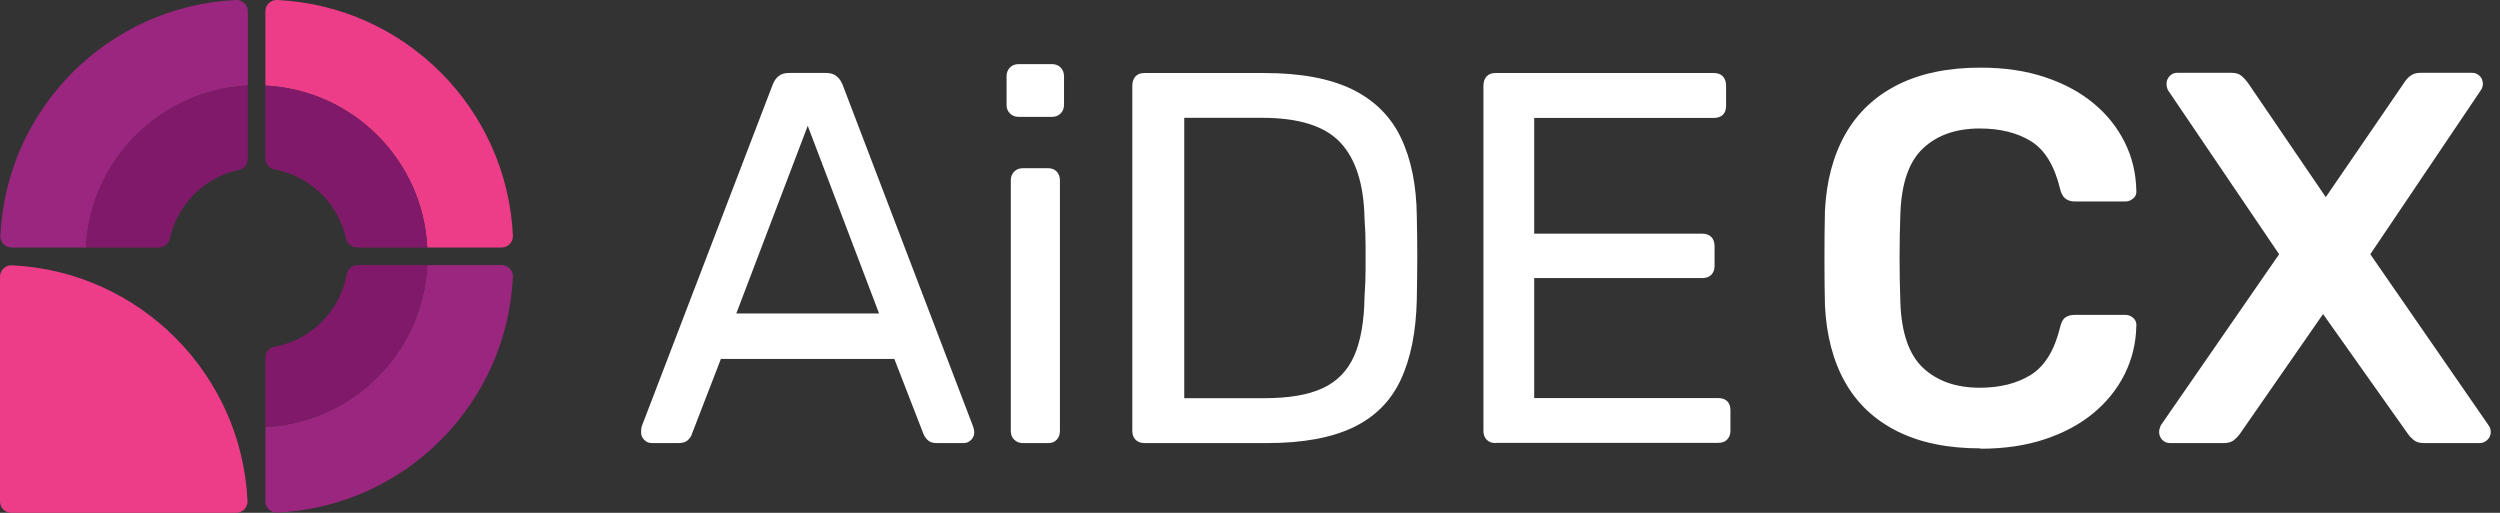 <svg width="156" height="32" viewBox="0 0 156 32" fill="none" xmlns="http://www.w3.org/2000/svg">
<rect x="0" y="0" width="156" height="32" fill="#333333" stroke="none"/>
<g id="Frame 174348">
<g id="Group 147492">
<g id="Group">
<path id="Vector" d="M40.665 27.648C40.489 27.648 40.335 27.582 40.203 27.45C40.071 27.318 40.005 27.164 40.005 26.988C40.005 26.878 40.013 26.761 40.035 26.629L48.218 5.276C48.306 5.056 48.423 4.88 48.585 4.748C48.739 4.616 48.966 4.55 49.274 4.55H51.518C51.804 4.55 52.031 4.616 52.192 4.748C52.361 4.88 52.486 5.056 52.574 5.276L60.727 26.629C60.772 26.761 60.794 26.878 60.794 26.988C60.794 27.164 60.728 27.318 60.596 27.45C60.464 27.582 60.31 27.648 60.134 27.648H58.454C58.19 27.648 58 27.582 57.875 27.45C57.751 27.318 57.67 27.201 57.626 27.083L55.807 22.398H44.984L43.173 27.083C43.151 27.193 43.07 27.311 42.938 27.45C42.806 27.582 42.608 27.648 42.344 27.648H40.658H40.665ZM45.945 19.56H54.854L50.403 7.85L45.945 19.56Z" fill="white"/>
<path id="Vector_2" d="M63.565 7.292C63.345 7.292 63.161 7.219 63.022 7.08C62.876 6.94 62.81 6.757 62.81 6.537V4.755C62.81 4.535 62.883 4.352 63.022 4.213C63.161 4.073 63.345 4 63.565 4H65.64C65.86 4 66.043 4.073 66.183 4.213C66.322 4.359 66.395 4.535 66.395 4.755V6.537C66.395 6.757 66.322 6.94 66.183 7.08C66.036 7.226 65.86 7.292 65.64 7.292H63.565ZM63.829 27.648C63.609 27.648 63.425 27.575 63.286 27.435C63.139 27.296 63.074 27.113 63.074 26.893V11.252C63.074 11.032 63.147 10.849 63.286 10.709C63.425 10.563 63.609 10.497 63.829 10.497H65.413C65.633 10.497 65.809 10.57 65.941 10.709C66.073 10.856 66.139 11.032 66.139 11.252V26.893C66.139 27.113 66.073 27.296 65.941 27.435C65.809 27.582 65.633 27.648 65.413 27.648H63.829Z" fill="white"/>
<path id="Vector_3" d="M71.419 27.648C71.177 27.648 70.994 27.575 70.854 27.435C70.722 27.296 70.656 27.113 70.656 26.893V5.349C70.656 5.107 70.722 4.917 70.854 4.77C70.986 4.623 71.169 4.557 71.419 4.557H78.906C81.171 4.557 82.997 4.902 84.383 5.577C85.769 6.259 86.781 7.263 87.419 8.598C88.057 9.932 88.387 11.56 88.409 13.496C88.431 14.486 88.438 15.358 88.438 16.099C88.438 16.84 88.423 17.705 88.409 18.673C88.365 20.697 88.027 22.376 87.404 23.703C86.781 25.038 85.784 26.027 84.434 26.673C83.078 27.318 81.296 27.648 79.074 27.648H71.419ZM73.89 24.847H78.906C80.423 24.847 81.633 24.642 82.535 24.224C83.437 23.806 84.09 23.131 84.5 22.207C84.904 21.283 85.124 20.066 85.146 18.541C85.19 17.881 85.212 17.302 85.212 16.81V15.322C85.212 14.831 85.19 14.258 85.146 13.621C85.102 11.487 84.596 9.91 83.628 8.884C82.66 7.857 81.032 7.351 78.744 7.351H73.897V24.84L73.89 24.847Z" fill="white"/>
<path id="Vector_4" d="M93.329 27.648C93.087 27.648 92.903 27.575 92.764 27.435C92.632 27.296 92.566 27.113 92.566 26.893V5.349C92.566 5.107 92.632 4.917 92.764 4.77C92.896 4.623 93.079 4.557 93.329 4.557H106.953C107.195 4.557 107.378 4.631 107.51 4.77C107.642 4.917 107.708 5.107 107.708 5.349V6.603C107.708 6.845 107.642 7.028 107.51 7.16C107.378 7.292 107.187 7.358 106.953 7.358H95.734V14.581H106.227C106.469 14.581 106.652 14.655 106.791 14.794C106.931 14.933 106.989 15.131 106.989 15.373V16.598C106.989 16.818 106.923 17.001 106.791 17.14C106.659 17.28 106.469 17.353 106.227 17.353H95.734V24.84H107.217C107.459 24.84 107.642 24.906 107.781 25.038C107.913 25.17 107.979 25.353 107.979 25.595V26.878C107.979 27.098 107.913 27.281 107.781 27.421C107.649 27.567 107.459 27.633 107.217 27.633H93.329V27.648Z" fill="white"/>
</g>
<g id="Group_2">
<path id="Vector_5" d="M123.577 27.978C121.531 27.978 119.8 27.619 118.378 26.907C116.963 26.196 115.877 25.169 115.129 23.842C114.381 22.508 113.964 20.909 113.876 19.039C113.854 18.137 113.846 17.169 113.846 16.136C113.846 15.102 113.854 14.112 113.876 13.166C113.964 11.318 114.389 9.719 115.144 8.378C115.907 7.036 116.992 6.009 118.414 5.291C119.837 4.579 121.553 4.22 123.577 4.22C125.073 4.22 126.414 4.418 127.602 4.814C128.79 5.21 129.802 5.753 130.638 6.449C131.474 7.138 132.119 7.952 132.581 8.876C133.043 9.8 133.285 10.805 133.307 11.883C133.329 12.081 133.271 12.249 133.124 12.374C132.977 12.506 132.809 12.572 132.611 12.572H129.472C129.23 12.572 129.032 12.513 128.878 12.389C128.724 12.271 128.614 12.066 128.548 11.78C128.196 10.328 127.588 9.338 126.73 8.81C125.872 8.282 124.809 8.018 123.533 8.018C122.059 8.018 120.878 8.429 119.998 9.258C119.118 10.079 118.649 11.443 118.583 13.335C118.517 15.138 118.517 16.986 118.583 18.878C118.649 20.77 119.118 22.126 119.998 22.955C120.878 23.776 122.051 24.194 123.533 24.194C124.809 24.194 125.872 23.923 126.73 23.388C127.588 22.852 128.196 21.862 128.548 20.433C128.614 20.125 128.724 19.919 128.878 19.809C129.032 19.699 129.23 19.648 129.472 19.648H132.611C132.809 19.648 132.977 19.714 133.124 19.846C133.263 19.978 133.329 20.147 133.307 20.337C133.285 21.415 133.043 22.412 132.581 23.344C132.119 24.268 131.474 25.074 130.638 25.771C129.802 26.467 128.79 27.01 127.602 27.406C126.414 27.802 125.073 28 123.577 28V27.978Z" fill="white"/>
<path id="Vector_6" d="M135.419 27.648C135.221 27.648 135.053 27.582 134.928 27.45C134.796 27.318 134.73 27.149 134.73 26.951C134.73 26.885 134.737 26.819 134.759 26.753C134.781 26.687 134.803 26.621 134.825 26.555L142.217 15.864L135.287 5.635C135.221 5.503 135.192 5.371 135.192 5.239C135.192 5.041 135.258 4.873 135.39 4.741C135.522 4.609 135.676 4.543 135.852 4.543H139.254C139.518 4.543 139.724 4.609 139.878 4.741C140.032 4.873 140.164 5.019 140.273 5.173L145.128 12.301L150.011 5.173C150.099 5.019 150.224 4.873 150.393 4.741C150.554 4.609 150.774 4.543 151.038 4.543H154.242C154.44 4.543 154.609 4.609 154.734 4.741C154.866 4.873 154.932 5.041 154.932 5.239C154.932 5.371 154.888 5.503 154.8 5.635L147.907 15.864L155.298 26.555C155.342 26.621 155.372 26.687 155.394 26.753C155.416 26.819 155.423 26.885 155.423 26.951C155.423 27.149 155.35 27.318 155.21 27.45C155.064 27.582 154.91 27.648 154.734 27.648H151.236C150.972 27.648 150.759 27.582 150.605 27.45C150.451 27.318 150.327 27.186 150.239 27.054L144.959 19.597L139.782 27.054C139.694 27.186 139.57 27.318 139.416 27.45C139.262 27.582 139.042 27.648 138.756 27.648H135.427H135.419Z" fill="white"/>
</g>
</g>
<g id="Group_3">
<path id="Vector_7" d="M15.445 31.269C15.077 23.312 8.688 16.928 0.731 16.555C0.331 16.539 0 16.87 0 17.27V31.291C0 31.685 0.32 32 0.709 32H14.73C15.13 32 15.461 31.669 15.445 31.269Z" fill="#ED3D89"/>
<path id="Vector_8" d="M17.29 0.001C16.89 -0.015 16.56 0.315 16.56 0.715V5.339C22.021 5.616 26.389 9.984 26.666 15.446H31.29C31.69 15.446 32.021 15.115 32.005 14.715C31.637 6.758 25.247 0.374 17.29 0.001Z" fill="#ED3D89"/>
<path id="Vector_9" d="M31.29 16.539H26.666C26.389 22 22.021 26.368 16.56 26.645V31.269C16.56 31.669 16.89 32 17.29 31.984C25.247 31.616 31.631 25.227 32.005 17.27C32.021 16.87 31.69 16.539 31.29 16.539Z" fill="#9B267F"/>
<path id="Vector_10" d="M14.736 0.001C6.779 0.369 0.395 6.758 0.022 14.715C0.006 15.115 0.336 15.446 0.736 15.446H5.36C5.637 9.984 10.005 5.616 15.467 5.339V0.715C15.467 0.315 15.136 -0.015 14.736 0.001Z" fill="#9B267F"/>
<path id="Vector_11" d="M15.461 9.904V5.339C10 5.616 5.632 9.984 5.354 15.446H9.904C10.229 15.446 10.522 15.227 10.592 14.907C11.056 12.752 12.757 11.056 14.917 10.598C15.237 10.528 15.461 10.235 15.461 9.91V9.904Z" fill="#81196A"/>
<path id="Vector_12" d="M22.287 15.446H26.661C26.383 9.984 22.015 5.616 16.554 5.339V9.872C16.554 10.208 16.789 10.507 17.114 10.566C19.349 10.976 21.119 12.699 21.594 14.907C21.663 15.227 21.957 15.446 22.282 15.446H22.287Z" fill="#81196A"/>
<path id="Vector_13" d="M21.637 17.104C21.226 19.403 19.418 21.221 17.12 21.637C16.789 21.696 16.56 21.995 16.56 22.331V26.645C22.021 26.368 26.389 22 26.666 16.539H22.335C22 16.539 21.701 16.774 21.642 17.099L21.637 17.104Z" fill="#81196A"/>
</g>
</g>
</svg>
